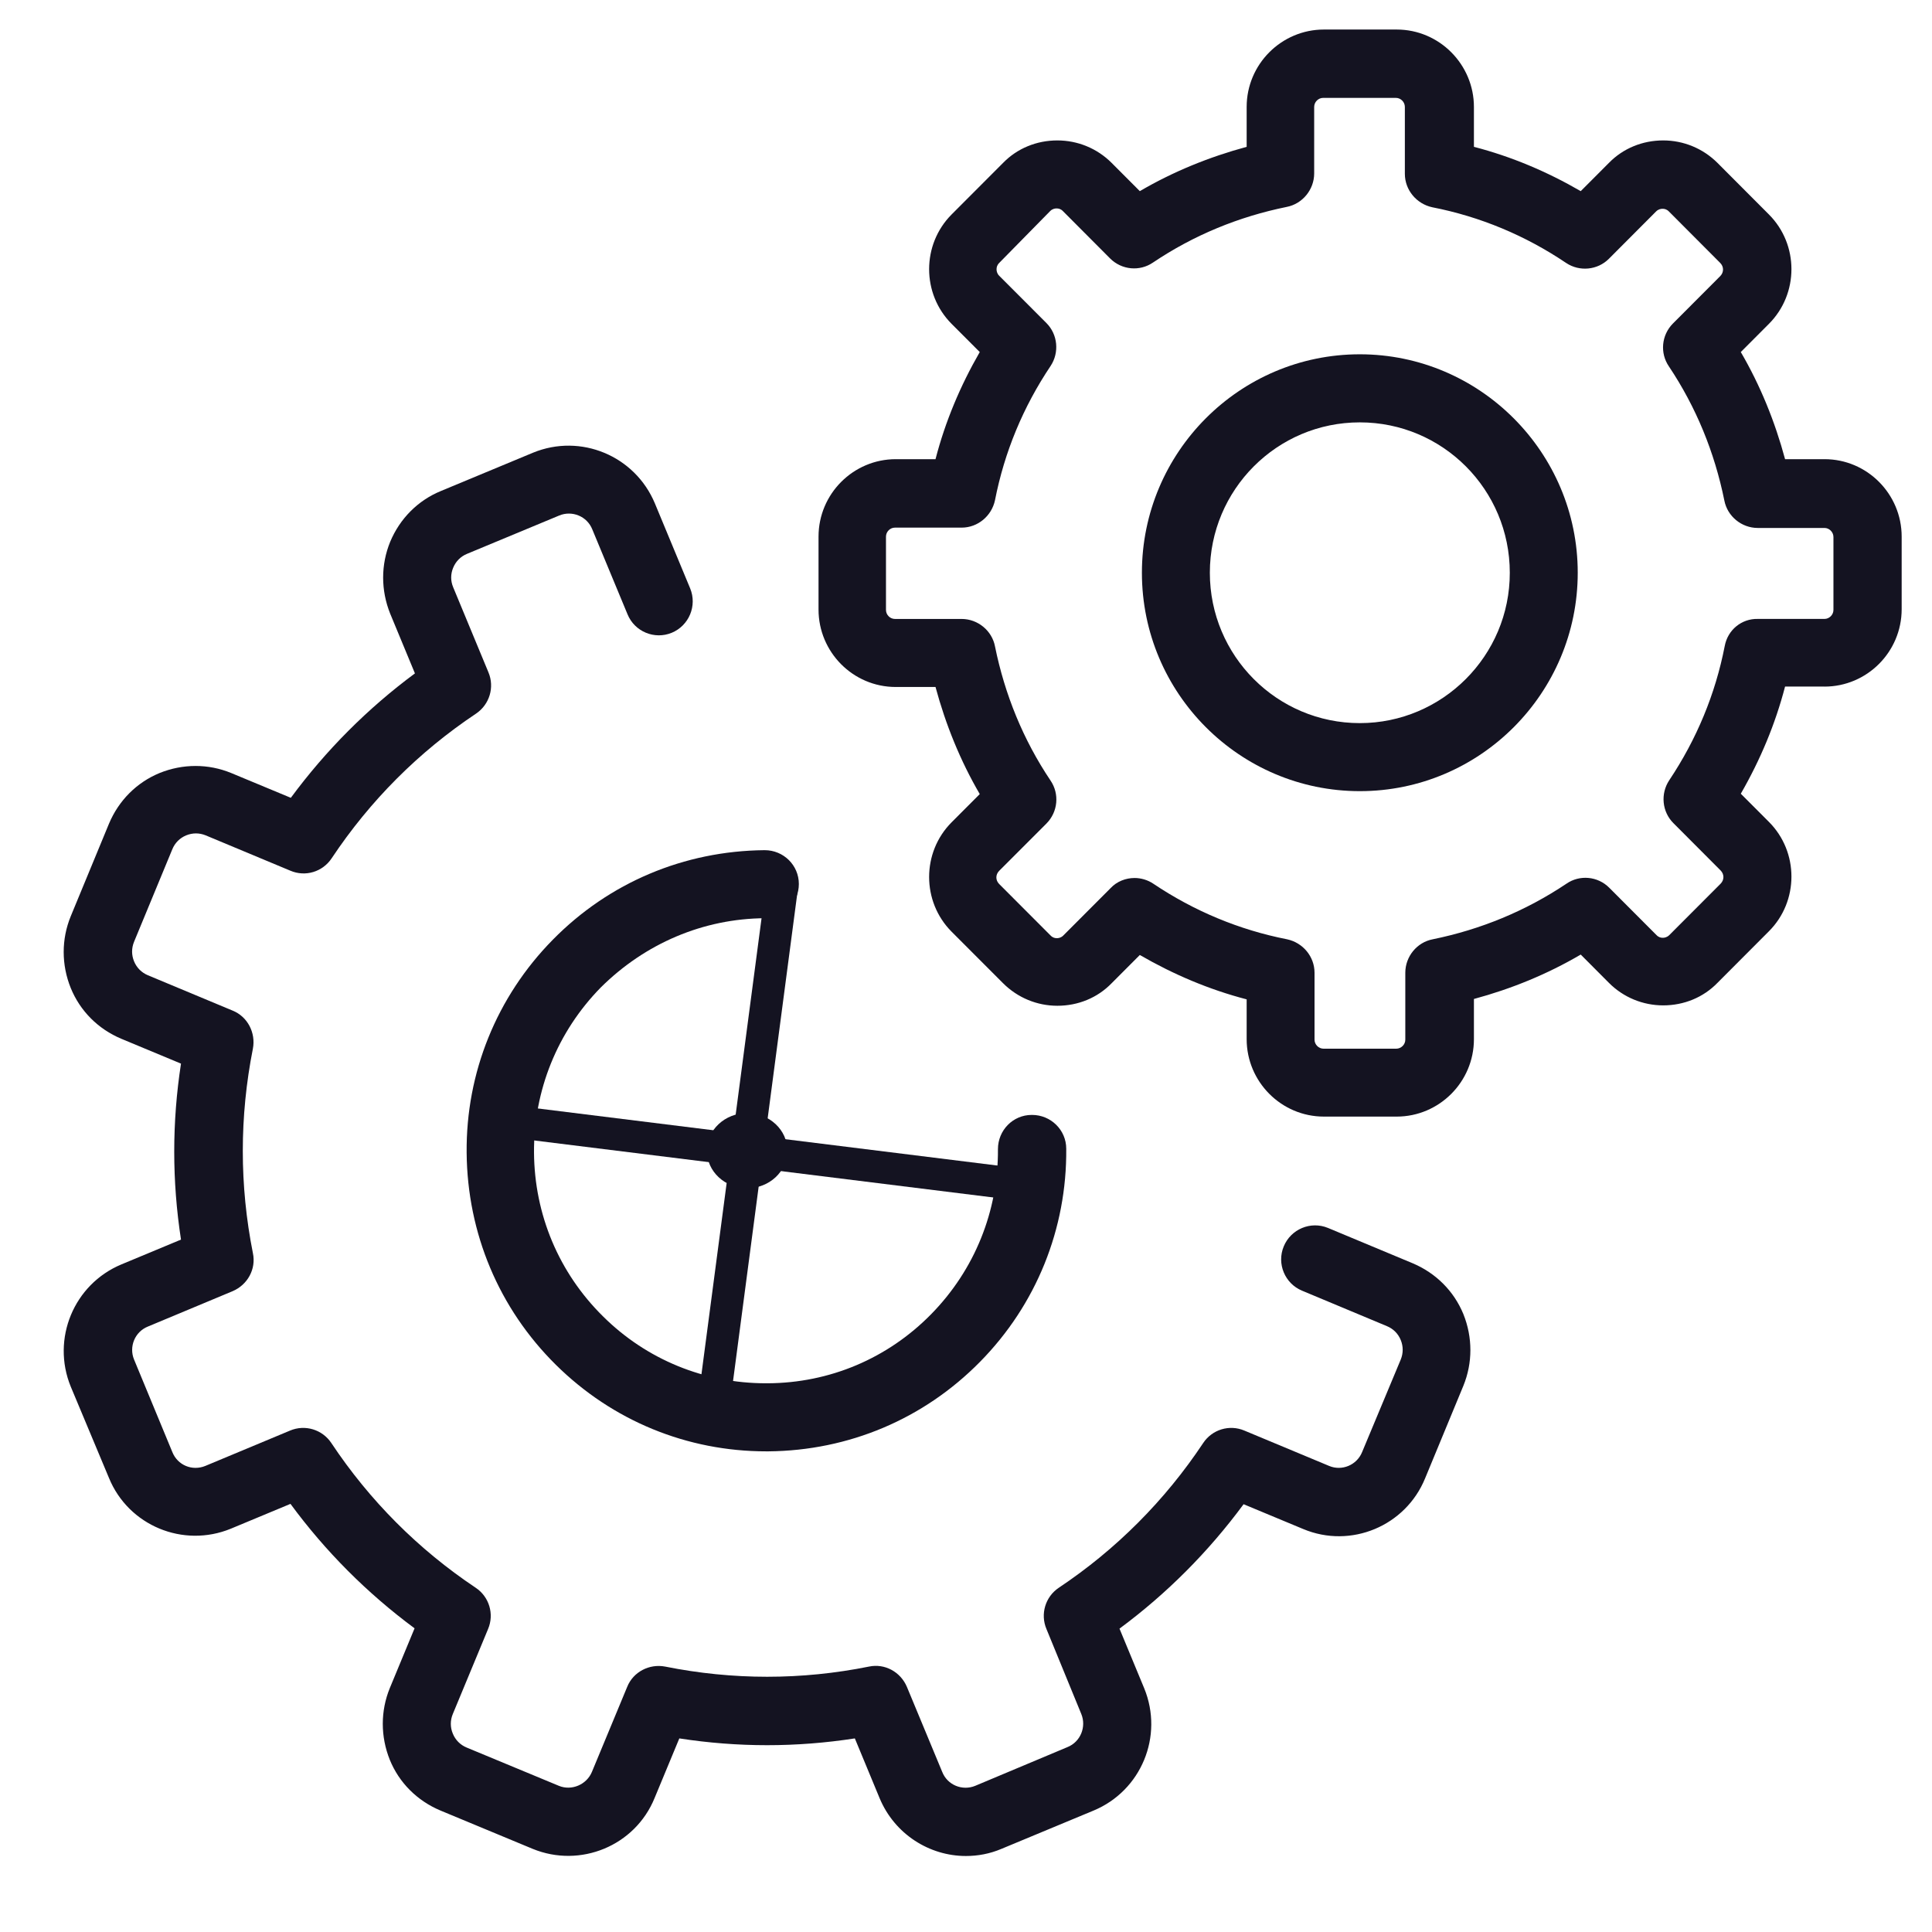 <?xml version="1.0" encoding="utf-8"?>
<!-- Generator: Adobe Illustrator 16.0.0, SVG Export Plug-In . SVG Version: 6.00 Build 0)  -->
<!DOCTYPE svg PUBLIC "-//W3C//DTD SVG 1.1//EN" "http://www.w3.org/Graphics/SVG/1.1/DTD/svg11.dtd">
<svg version="1.1" id="Layer_1" xmlns="http://www.w3.org/2000/svg" xmlns:xlink="http://www.w3.org/1999/xlink" x="0px" y="0px"
	 width="80px" height="80px" viewBox="30 8 60 60" enable-background="new 30 8 60 60" xml:space="preserve">
<g>
	<g>
		<g>
			<g>
				<defs>
					<rect id="SVGID_1_" x="31.977" y="8.904" width="57.19" height="56.879"/>
				</defs>
				<clipPath id="SVGID_2_">
					<use xlink:href="#SVGID_1_"  overflow="visible"/>
				</clipPath>
			</g>
			<g>
				<defs>
					<rect id="SVGID_3_" x="31.977" y="8.904" width="57.19" height="56.879"/>
				</defs>
				<clipPath id="SVGID_4_">
					<use xlink:href="#SVGID_3_"  overflow="visible"/>
				</clipPath>
				<path clip-path="url(#SVGID_4_)" fill="#141321" d="M72.303,53.092c-0.164,0.41-0.631,0.6-1.025,0.434l-2.633-1.098
					c-0.465-0.197-1-0.033-1.278,0.385c-1.188,1.787-2.703,3.306-4.485,4.496c-0.417,0.279-0.581,0.817-0.383,1.283l1.082,2.639
					c0.162,0.396-0.023,0.864-0.43,1.027l-2.866,1.203c-0.396,0.162-0.862-0.021-1.024-0.434l-1.096-2.639
					c-0.198-0.467-0.687-0.734-1.176-0.631c-2.097,0.422-4.229,0.422-6.334,0c-0.49-0.093-0.99,0.164-1.177,0.631l-1.095,2.639
					c-0.164,0.396-0.629,0.596-1.025,0.434l-2.865-1.189c-0.198-0.082-0.349-0.233-0.431-0.434c-0.082-0.197-0.082-0.408,0-0.607
					l1.095-2.639c0.198-0.466,0.035-1.004-0.384-1.283c-1.782-1.19-3.296-2.709-4.484-4.496c-0.279-0.418-0.815-0.582-1.281-0.385
					l-2.632,1.098c-0.407,0.166-0.862-0.022-1.025-0.434l-1.188-2.871c-0.163-0.396,0.023-0.861,0.431-1.024l2.632-1.099
					c0.465-0.199,0.733-0.689,0.628-1.181c-0.418-2.103-0.418-4.238,0-6.351c0.093-0.49-0.163-0.992-0.628-1.18l-2.632-1.098
					c-0.197-0.082-0.349-0.233-0.431-0.433c-0.081-0.198-0.081-0.408,0-0.606l1.188-2.873c0.081-0.199,0.233-0.351,0.431-0.433
					c0.198-0.081,0.408-0.081,0.606,0l2.631,1.098c0.465,0.199,1.001,0.036,1.281-0.386c1.188-1.786,2.701-3.303,4.484-4.493
					c0.418-0.282,0.582-0.818,0.384-1.285l-1.094-2.639c-0.083-0.198-0.083-0.408,0-0.607c0.082-0.198,0.232-0.35,0.43-0.431
					l2.865-1.191c0.396-0.164,0.862,0.022,1.025,0.431l1.095,2.639c0.221,0.538,0.838,0.794,1.374,0.572
					c0.536-0.223,0.792-0.84,0.571-1.377l-1.095-2.638c-0.617-1.482-2.306-2.184-3.785-1.577l-2.864,1.191
					c-0.71,0.292-1.27,0.852-1.573,1.577c-0.291,0.712-0.291,1.506,0,2.23l0.769,1.856c-1.467,1.086-2.76,2.382-3.854,3.864
					l-1.852-0.77c-0.71-0.292-1.501-0.292-2.224,0c-0.71,0.293-1.269,0.852-1.572,1.575l-1.187,2.873
					c-0.292,0.713-0.292,1.506,0,2.229c0.291,0.714,0.85,1.274,1.572,1.577l1.852,0.771c-0.28,1.821-0.28,3.644,0,5.465
					l-1.852,0.771c-1.479,0.618-2.178,2.313-1.572,3.795l1.187,2.836c0.606,1.482,2.306,2.184,3.785,1.576l1.852-0.771
					c1.083,1.473,2.375,2.77,3.854,3.865l-0.769,1.856c-0.291,0.711-0.291,1.505,0,2.229c0.291,0.713,0.851,1.271,1.573,1.574
					l2.864,1.19c1.479,0.606,3.18-0.093,3.785-1.576l0.769-1.854c1.817,0.281,3.634,0.281,5.451,0l0.768,1.854
					c0.467,1.121,1.549,1.798,2.68,1.798c0.371,0,0.744-0.068,1.106-0.222l2.862-1.19c1.479-0.616,2.179-2.311,1.571-3.795
					l-0.768-1.854c1.467-1.086,2.76-2.382,3.854-3.864l1.853,0.771c1.479,0.619,3.18-0.094,3.784-1.575l1.188-2.873
					c0.291-0.712,0.291-1.505,0-2.229c-0.293-0.711-0.85-1.271-1.572-1.576l-2.632-1.098c-0.536-0.222-1.153,0.036-1.374,0.573
					c-0.223,0.536,0.033,1.154,0.57,1.376l2.632,1.1c0.196,0.08,0.35,0.231,0.432,0.433c0.08,0.196,0.08,0.407,0,0.604
					L72.303,53.092z"/>
			</g>
		</g>
		<path fill="#141321" d="M53.762,36.516c0.583,0,1.047-0.48,1.047-1.063s-0.477-1.05-1.059-1.05h-0.012
			c-2.492,0.024-4.821,1.003-6.568,2.779c-1.747,1.774-2.702,4.132-2.678,6.619c0.023,2.499,1.001,4.833,2.772,6.585
			c1.758,1.739,4.076,2.687,6.532,2.687h0.07c2.493-0.023,4.821-1.004,6.568-2.779c1.748-1.773,2.701-4.133,2.679-6.618
			c0-0.585-0.479-1.051-1.061-1.051h-0.012c-0.583,0-1.048,0.478-1.048,1.062c0.012,1.927-0.723,3.748-2.073,5.125
			c-1.351,1.377-3.155,2.138-5.078,2.147h-0.059c-1.897,0-3.703-0.735-5.054-2.077c-1.374-1.355-2.131-3.165-2.144-5.089
			c-0.011-1.928,0.723-3.748,2.074-5.127C50.036,37.298,51.841,36.527,53.762,36.516L53.762,36.516z"/>
		<path fill="#141321" d="M86.662,29.323c1.314,0,2.396-1.073,2.396-2.405v-2.253c0-1.32-1.07-2.405-2.396-2.405h-1.225
			c-0.314-1.167-0.769-2.289-1.375-3.327l0.873-0.875c0.933-0.935,0.933-2.464,0-3.398l-1.595-1.599
			c-0.455-0.455-1.061-0.7-1.688-0.7c-0.641,0-1.245,0.245-1.688,0.7l-0.873,0.875c-1.048-0.607-2.153-1.074-3.317-1.376v-1.238
			c0-1.319-1.073-2.405-2.398-2.405h-2.261c-1.314,0-2.399,1.073-2.399,2.405v1.238c-1.164,0.315-2.281,0.769-3.318,1.376
			l-0.873-0.875c-0.453-0.455-1.06-0.7-1.688-0.7c-0.642,0-1.246,0.245-1.688,0.7l-1.596,1.599c-0.931,0.935-0.931,2.464,0,3.398
			l0.874,0.875c-0.605,1.05-1.072,2.16-1.374,3.327h-1.235c-1.315,0-2.398,1.074-2.398,2.405v2.265c0,1.32,1.07,2.405,2.398,2.405
			h1.235c0.315,1.167,0.769,2.289,1.374,3.326l-0.874,0.876c-0.931,0.934-0.931,2.464,0,3.398l1.596,1.598
			c0.457,0.457,1.062,0.702,1.688,0.702c0.642,0,1.246-0.245,1.688-0.702l0.873-0.875c1.049,0.607,2.154,1.075,3.318,1.378v1.236
			c0,1.32,1.073,2.405,2.399,2.405h2.261c1.314,0,2.398-1.073,2.398-2.405v-1.248c1.164-0.314,2.281-0.771,3.317-1.379l0.873,0.876
			c0.454,0.457,1.062,0.702,1.688,0.702c0.641,0,1.246-0.245,1.688-0.702l1.595-1.599c0.933-0.934,0.933-2.464,0-3.398l-0.873-0.874
			c0.606-1.052,1.071-2.161,1.375-3.329h1.225V29.323z M83.563,28.063c-0.291,1.495-0.873,2.895-1.723,4.168
			c-0.279,0.421-0.223,0.981,0.128,1.331l1.468,1.472c0.115,0.117,0.115,0.292,0,0.409l-1.596,1.599
			c-0.07,0.069-0.152,0.082-0.199,0.082c-0.058,0-0.127-0.013-0.195-0.082l-1.469-1.472c-0.36-0.362-0.922-0.408-1.328-0.127
			c-1.271,0.851-2.666,1.424-4.156,1.728c-0.49,0.093-0.85,0.536-0.85,1.039v2.079c0,0.151-0.129,0.279-0.281,0.279h-2.258
			c-0.151,0-0.28-0.128-0.28-0.279V38.21c0-0.503-0.361-0.934-0.851-1.039c-1.488-0.292-2.889-0.876-4.158-1.728
			c-0.174-0.117-0.383-0.176-0.58-0.176c-0.27,0-0.549,0.104-0.745,0.315l-1.468,1.471c-0.07,0.071-0.151,0.083-0.198,0.083
			c-0.06,0-0.128-0.012-0.197-0.083l-1.597-1.6c-0.116-0.116-0.116-0.291,0-0.408l1.469-1.47c0.359-0.362,0.406-0.922,0.128-1.332
			c-0.853-1.271-1.422-2.673-1.726-4.167c-0.092-0.491-0.535-0.854-1.036-0.854h-2.072c-0.151,0-0.278-0.128-0.278-0.28v-2.276
			c0-0.152,0.127-0.28,0.278-0.28h2.072c0.501,0,0.933-0.362,1.036-0.853c0.293-1.494,0.873-2.894,1.726-4.167
			c0.278-0.42,0.222-0.981-0.128-1.332l-1.469-1.471c-0.069-0.069-0.081-0.151-0.081-0.198c0-0.059,0.012-0.128,0.081-0.198
			l1.584-1.612c0.068-0.07,0.15-0.082,0.197-0.082c0.06,0,0.129,0.012,0.198,0.082l1.466,1.471c0.362,0.361,0.92,0.409,1.33,0.129
			c1.27-0.854,2.666-1.426,4.155-1.729c0.49-0.094,0.853-0.538,0.853-1.04V11.32c0-0.151,0.127-0.28,0.277-0.28h2.262
			c0.15,0,0.277,0.129,0.277,0.28v2.078c0,0.502,0.362,0.934,0.852,1.039c1.49,0.292,2.888,0.875,4.156,1.729
			c0.418,0.28,0.979,0.221,1.327-0.128l1.468-1.472c0.069-0.07,0.151-0.082,0.198-0.082c0.058,0,0.127,0.011,0.198,0.082l1.595,1.6
			c0.116,0.116,0.116,0.292,0,0.409l-1.467,1.47c-0.362,0.363-0.408,0.923-0.128,1.332c0.849,1.271,1.42,2.673,1.723,4.167
			c0.094,0.49,0.535,0.852,1.037,0.852h2.074c0.148,0,0.277,0.129,0.277,0.281v2.264c0,0.152-0.129,0.28-0.277,0.28h-2.074
			C84.086,27.21,83.656,27.562,83.563,28.063L83.563,28.063z"/>
		<path fill="#141321" d="M72.23,19.003c-3.737,0-6.767,3.047-6.767,6.784c0,3.748,3.041,6.783,6.767,6.783
			c3.738,0,6.768-3.049,6.768-6.783C78.998,22.05,75.958,19.003,72.23,19.003L72.23,19.003z M72.23,30.457
			c-2.572,0-4.657-2.09-4.657-4.67c0-2.581,2.085-4.67,4.657-4.67c2.574,0,4.658,2.089,4.658,4.67
			C76.891,28.366,74.793,30.457,72.23,30.457L72.23,30.457z"/>
	</g>
	<line fill="none" stroke="#141321" stroke-miterlimit="10" x1="45.276" y1="42.751" x2="61.13" y2="44.72"/>
	<line fill="none" stroke="#141321" stroke-miterlimit="10" x1="54.266" y1="35.674" x2="52.141" y2="51.799"/>
	<ellipse fill="#141321" cx="53.203" cy="43.735" rx="1.25" ry="1.167"/>
</g>
</svg>
